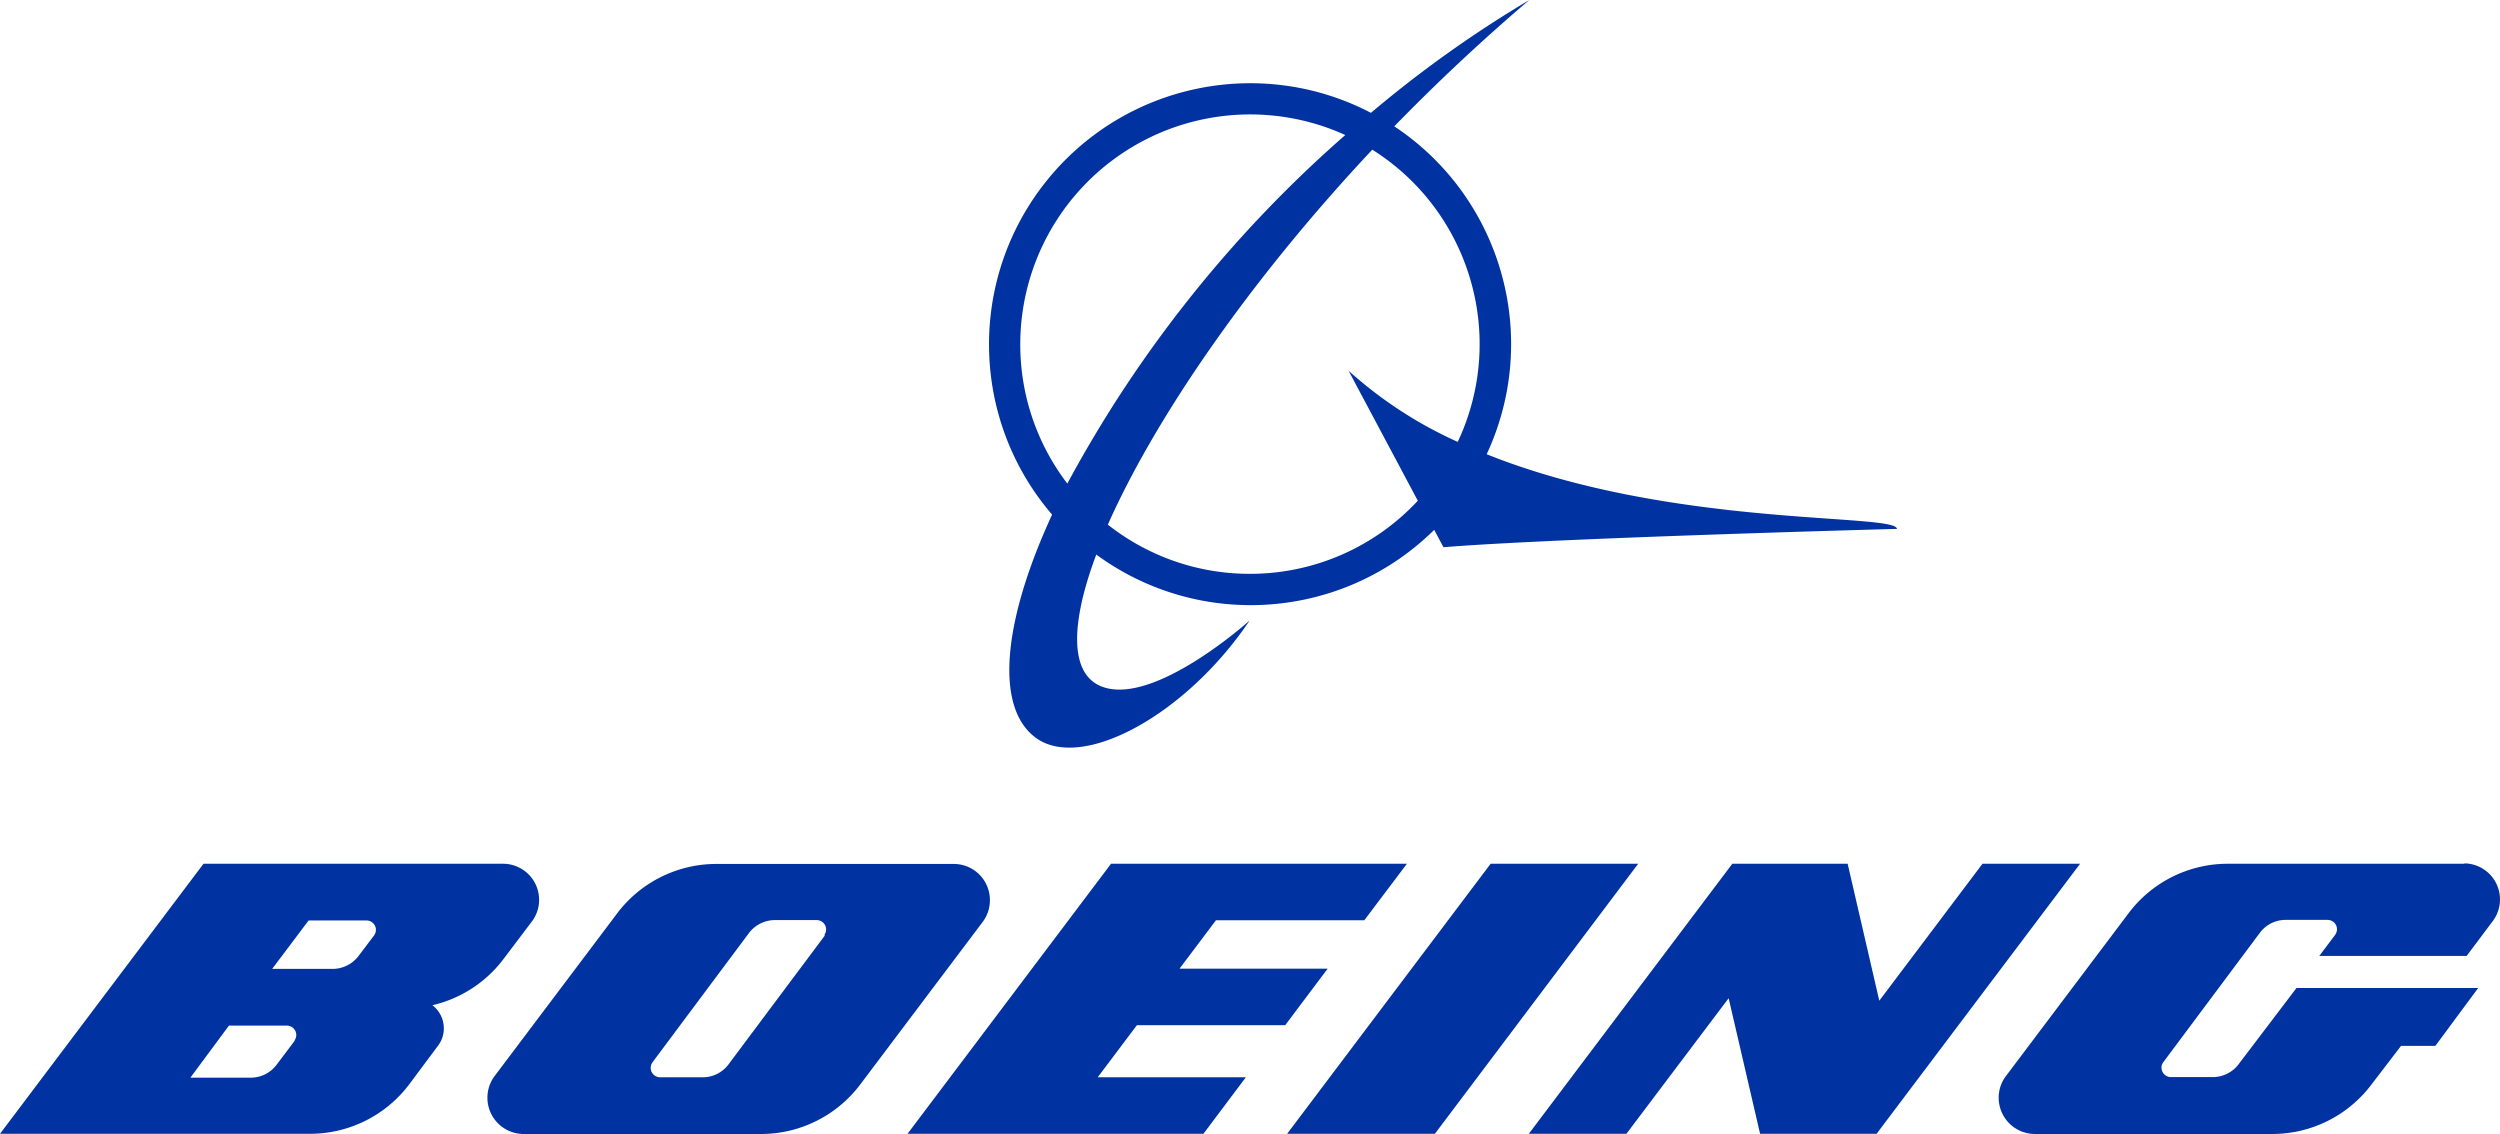 <svg xmlns="http://www.w3.org/2000/svg" width="500" height="226.799" viewBox="0 0 500 226.799"><g fill="#0033A1" fill-rule="nonzero"><path d="M297.334 90.85c10.909-23.423 3.054-51.3-18.478-65.582A394.845 394.845 0 0 1 305.86 0a235.321 235.321 0 0 0-31.672 22.568c-22.204-11.578-49.5-5.77-65.067 13.845-15.566 19.616-15.02 47.518 1.299 66.511-9.992 21.642-11.573 39.002-2.932 44.865 9.451 6.289 29.974-5.13 42.435-23.686 0 0-19.057 17.167-29.512 13.232-6.442-2.43-6.442-12.306-1.157-26.425 20.685 15.175 49.328 13.082 67.587-4.938l1.852 3.472c22.76-1.852 90.695-3.665 90.695-3.665-.154-3.202-45.135-.116-82.054-14.93Zm-93.28-22.028a45.984 45.984 0 0 1 65.003-41.818 250.444 250.444 0 0 0-55.59 69.71 45.753 45.753 0 0 1-9.413-27.892ZM250 114.767a45.753 45.753 0 0 1-28.431-9.837c9.104-20.523 27.62-48.067 52.889-74.994 19.641 12.368 26.974 37.443 17.09 58.444a83.944 83.944 0 0 1-21.835-14.235l13.85 26.002A45.792 45.792 0 0 1 250 114.767ZM181.506 226.76h59.177l8.487-11.303h-29.627l7.831-10.416h29.666l8.487-11.303H235.9l7.291-9.683h29.666l8.525-11.303h-59.177zM327.637 172.752h-29.512l-40.699 54.008h29.55zM352.017 226.76h23.301l40.699-54.008h-19.52l-20.639 27.39-6.327-27.39h-23.069l-40.699 54.008h19.52l20.446-27.119zM493.017 172.752h-47.45a24.805 24.805 0 0 0-19.867 9.915l-24.497 32.52a7.137 7.137 0 0 0-1.466 4.36 7.253 7.253 0 0 0 7.214 7.252h47.45a24.844 24.844 0 0 0 19.906-9.914l5.903-7.716h6.866l8.565-11.573H459.3l-11.573 15.238a6.442 6.442 0 0 1-5.17 2.585h-8.371a1.89 1.89 0 0 1-1.89-1.89 1.775 1.775 0 0 1 .385-1.12l19.29-25.846a6.404 6.404 0 0 1 5.168-2.585h8.372a1.89 1.89 0 0 1 1.89 1.89c-.01.404-.145.795-.386 1.12l-3.163 4.204h29.473l5.208-6.944a7.214 7.214 0 0 0-5.787-11.573l.27.077ZM197.979 180.005a7.214 7.214 0 0 0-7.214-7.214h-47.45a24.844 24.844 0 0 0-19.906 9.914l-24.497 32.52A7.253 7.253 0 0 0 104.7 226.8h47.45a24.844 24.844 0 0 0 19.906-9.914l24.496-32.521a7.177 7.177 0 0 0 1.428-4.36Zm-32.984 7.06-19.289 25.808a6.404 6.404 0 0 1-5.17 2.584h-8.525a1.89 1.89 0 0 1-1.504-3.009l19.288-25.846a6.52 6.52 0 0 1 5.17-2.585h8.371a1.89 1.89 0 0 1 1.89 1.89c-.01.404-.145.794-.385 1.119l.154.038ZM86.374 201.068a24.805 24.805 0 0 0 14.351-9.297l5.632-7.446a7.214 7.214 0 0 0-5.786-11.573H40.699L0 226.76h61.955a24.844 24.844 0 0 0 19.906-9.914l5.748-7.715a5.67 5.67 0 0 0 1.157-3.472 5.825 5.825 0 0 0-2.353-4.668l-.039.077Zm-27.39 7.021-3.664 4.86a6.442 6.442 0 0 1-5.17 2.585H38.076l7.715-10.415h11.573a1.89 1.89 0 0 1 1.89 1.89c0 .405-.135.8-.385 1.119l.116-.039Zm15.817-20.986-3.124 4.128a6.481 6.481 0 0 1-5.17 2.546H54.433l7.29-9.683h11.574a1.89 1.89 0 0 1 1.89 1.89c-.01.404-.145.795-.386 1.119Z"/></g></svg>